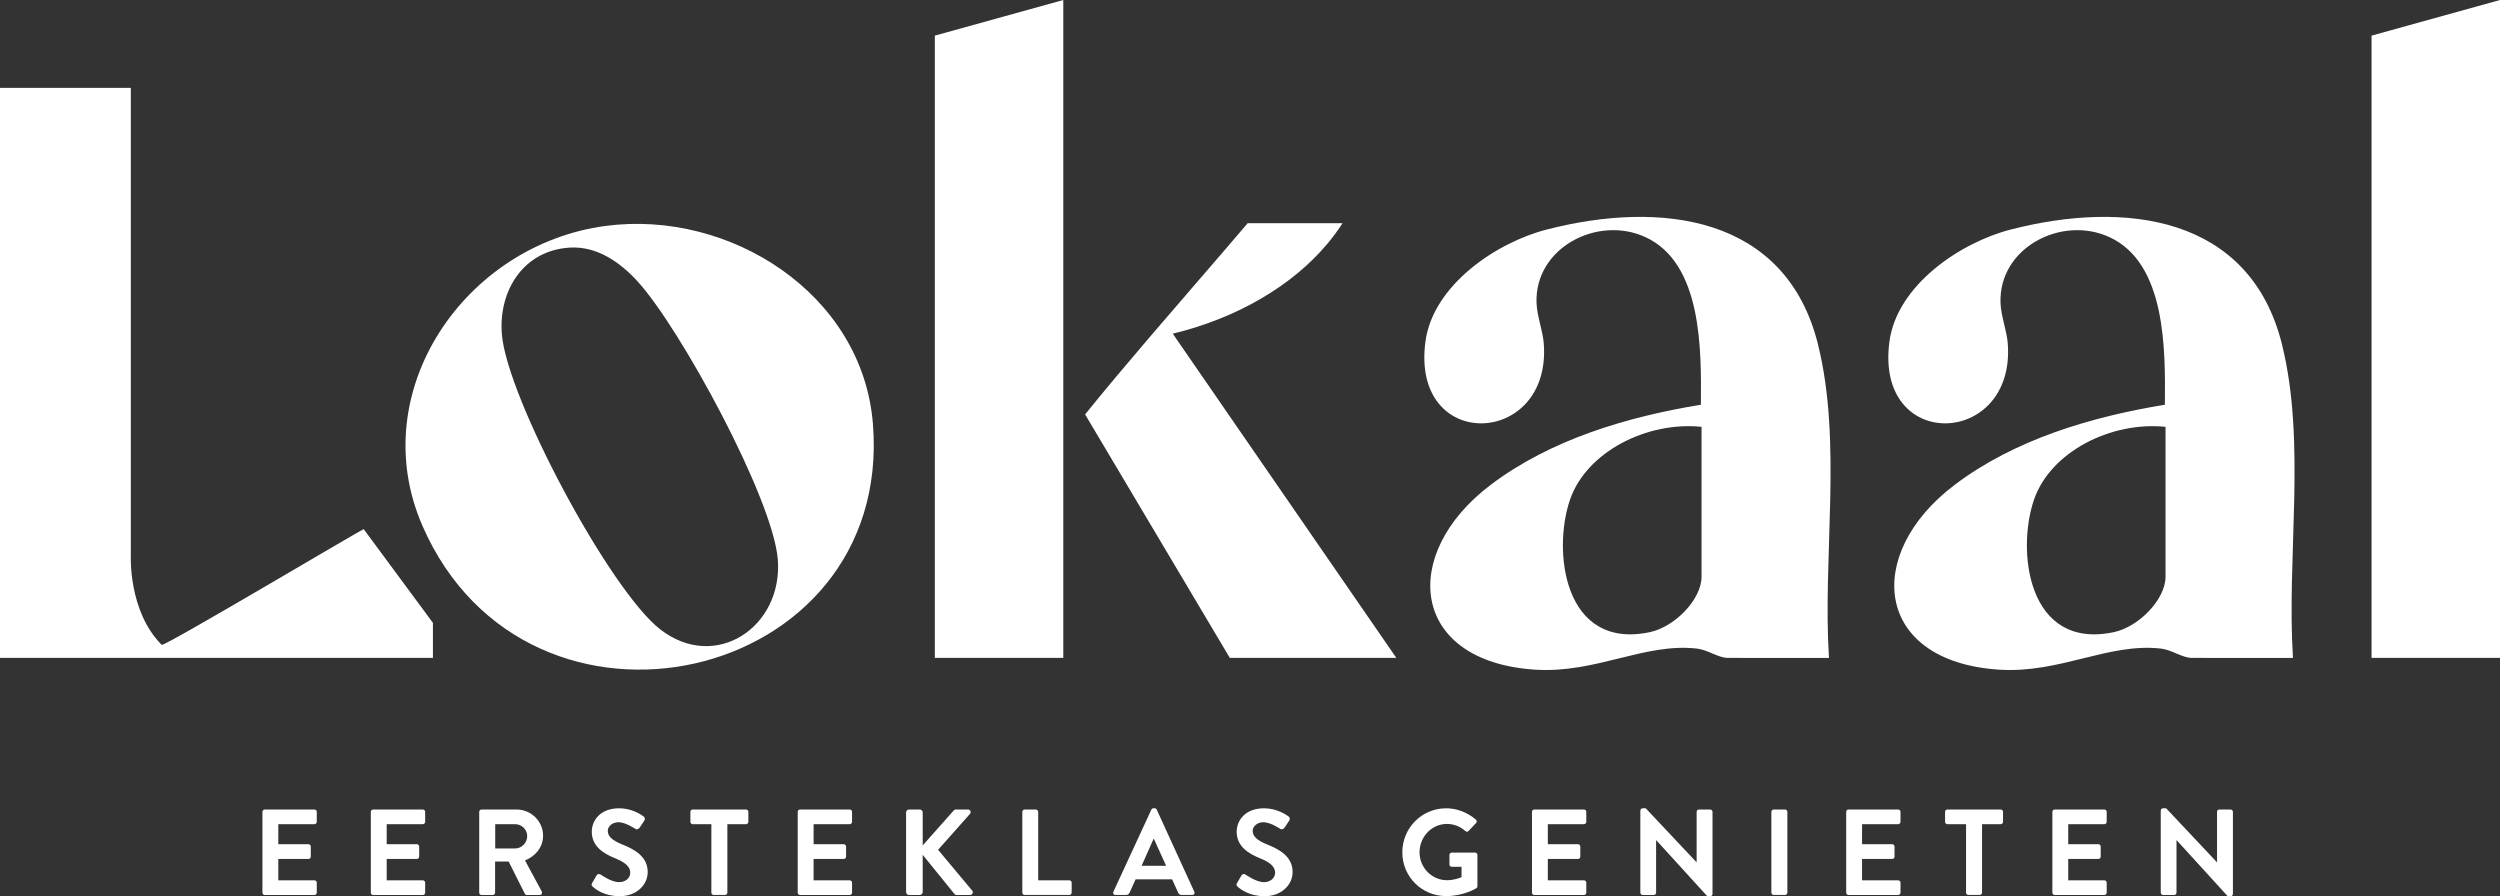 <svg xmlns="http://www.w3.org/2000/svg" id="Logo" version="1.1" viewBox="192.61 184.57 1023.73 366.99">
  <rect x="192.61" y="184.57" width="1023.73" height="366.99" fill="#333333" stroke="none"/>
  <!-- Generator: Adobe Illustrator 29.5.1, SVG Export Plug-In . SVG Version: 2.1.0 Build 141)  -->
  <defs>
    <style>
      .st0 {
        fill: #fff;
      }
    </style>
  </defs>
  <path class="st0" d="M365.6,399.87c-23.96-54.9,17.3-115.14,75.03-122.79,50.78-6.73,105.21,27.8,109.44,81.1,8.49,106.9-141.29,140.66-184.48,41.69ZM426.22,285.95c-19.04.96-29.46,17.35-28.12,35.29,1.94,25.9,44.11,104.88,64.83,121.02,22.7,17.68,50.4-1.04,48.18-28.65-2.01-24.97-39.96-94.73-57.43-113.83-7.05-7.71-16.44-14.39-27.47-13.84Z"/>
  <polygon class="st0" points="628.02 184.57 628.02 453.96 575.42 453.96 575.42 199.16 628.02 184.57"/>
  <polygon class="st0" points="1216.34 184.57 1216.34 453.96 1163.74 453.96 1163.74 199.16 1216.34 184.57"/>
  <path class="st0" d="M258.84,448.62c.91.91,81.94-47.36,82.71-47.36l28.34,38.36v14.34h-177.28v-233.4h53.57v191.35s-1.14,22.94,12.65,36.72Z"/>
  <path class="st0" d="M672.86,321.21c26.53-6.46,48.88-19.64,63.28-36.8,2.28-2.71,4.36-5.53,6.22-8.43h-38.85c-13.51,15.89-27.19,31.51-40.7,47.32-8.72,10.2-17.37,20.48-25.86,30.96l59.25,99.69h68.18l-91.53-132.74Z"/>
  <path class="st0" d="M937.11,325.75c-13.15-53.13-64.66-59.16-111.19-47.17-20.82,5.37-46.5,22.9-49.59,45.79-6.2,45.82,51.84,43.41,48.43.74-.42-5.24-2.77-11.17-2.96-16.52-.77-22.57,24.95-35.91,44.54-26.95,23.52,10.76,22.94,46.82,22.77,68.66-30.14,4.95-61.46,14.19-86.1,32.82-37.64,28.47-32.88,72.44,18.35,75.68,24.75,1.57,44.75-11.1,66.12-8.64,4.54.52,8.69,3.81,12.74,3.81,13.2,0,28.29.03,41.34.03-2.65-41.45,5.5-87.97-4.47-128.26ZM889.38,420.71c0,9.36-11,20.6-21.24,22.74-35.33,7.39-39.94-33.53-32.51-54.58,6.79-19.24,31.32-31.81,53.75-29.52v61.36Z"/>
  <path class="st0" d="M1127.11,325.75c-13.15-53.13-64.66-59.16-111.19-47.17-20.82,5.37-46.5,22.9-49.59,45.79-6.2,45.82,51.84,43.41,48.43.74-.42-5.24-2.77-11.17-2.96-16.52-.77-22.57,24.95-35.91,44.54-26.95,23.52,10.76,22.94,46.82,22.77,68.66-30.14,4.95-61.46,14.19-86.1,32.82-37.64,28.47-32.88,72.44,18.35,75.68,24.75,1.57,44.75-11.1,66.12-8.64,4.54.52,8.69,3.81,12.74,3.81,13.2,0,28.29.03,41.34.03-2.65-41.45,5.5-87.97-4.47-128.26ZM1079.38,420.71c0,9.36-11,20.6-21.24,22.74-35.33,7.39-39.94-33.53-32.51-54.58,6.79-19.24,31.32-31.81,53.75-29.52v61.36Z"/>
  <g>
    <path class="st0" d="M300.07,517.01c0-.5.4-.95.95-.95h20.35c.55,0,.95.45.95.95v4.1c0,.5-.4.95-.95.95h-14.8v8.2h12.35c.5,0,.95.45.95.95v4.15c0,.55-.45.95-.95.95h-12.35v8.75h14.8c.55,0,.95.45.95.95v4.1c0,.5-.4.95-.95.95h-20.35c-.55,0-.95-.45-.95-.95v-33.09Z"/>
    <path class="st0" d="M344.46,517.01c0-.5.4-.95.95-.95h20.35c.55,0,.95.45.95.95v4.1c0,.5-.4.95-.95.95h-14.8v8.2h12.35c.5,0,.95.45.95.95v4.15c0,.55-.45.95-.95.95h-12.35v8.75h14.8c.55,0,.95.45.95.95v4.1c0,.5-.4.95-.95.95h-20.35c-.55,0-.95-.45-.95-.95v-33.09Z"/>
    <path class="st0" d="M388.85,517.01c0-.5.4-.95.95-.95h14.3c6,0,10.9,4.8,10.9,10.75,0,4.6-3.05,8.35-7.4,10.1l6.85,12.7c.35.65,0,1.45-.85,1.45h-5.25c-.45,0-.7-.25-.8-.45l-6.65-13.25h-5.55v12.75c0,.5-.45.95-.95.95h-4.6c-.55,0-.95-.45-.95-.95v-33.09ZM403.55,532.01c2.65,0,4.95-2.3,4.95-5.1,0-2.65-2.3-4.85-4.95-4.85h-8.15v9.95h8.15Z"/>
    <path class="st0" d="M435.09,546.16l1.8-3.1c.4-.7,1.25-.7,1.7-.35.25.15,4.3,3.1,7.55,3.1,2.6,0,4.55-1.7,4.55-3.85,0-2.55-2.15-4.3-6.35-6-4.7-1.9-9.4-4.9-9.4-10.8,0-4.45,3.3-9.6,11.25-9.6,5.1,0,9,2.6,10,3.35.5.3.65,1.15.3,1.65l-1.9,2.85c-.4.6-1.15,1-1.75.6-.4-.25-4.2-2.75-6.95-2.75s-4.4,1.9-4.4,3.5c0,2.35,1.85,3.95,5.9,5.6,4.85,1.95,10.45,4.85,10.45,11.3,0,5.15-4.45,9.9-11.5,9.9-6.3,0-10-2.95-11-3.9-.45-.45-.7-.7-.25-1.5Z"/>
    <path class="st0" d="M483.92,522.06h-7.65c-.55,0-.95-.45-.95-.95v-4.1c0-.5.4-.95.95-.95h21.84c.55,0,.95.45.95.95v4.1c0,.5-.4.95-.95.95h-7.65v28.04c0,.5-.45.95-.95.95h-4.65c-.5,0-.95-.45-.95-.95v-28.04Z"/>
    <path class="st0" d="M519.27,517.01c0-.5.4-.95.95-.95h20.35c.55,0,.95.45.95.95v4.1c0,.5-.4.95-.95.95h-14.8v8.2h12.35c.5,0,.95.45.95.95v4.15c0,.55-.45.95-.95.95h-12.35v8.75h14.8c.55,0,.95.45.95.95v4.1c0,.5-.4.95-.95.95h-20.35c-.55,0-.95-.45-.95-.95v-33.09Z"/>
    <path class="st0" d="M563.65,517.26c0-.65.5-1.2,1.2-1.2h4.4c.65,0,1.2.55,1.2,1.2v13.5l12.6-14.2c.2-.25.5-.5.95-.5h5c.95,0,1.45,1.05.8,1.8l-13.05,14.7,14,16.75c.5.65.1,1.75-.9,1.75h-5.45c-.5,0-.8-.2-.9-.35l-13.05-16.1v15.25c0,.65-.55,1.2-1.2,1.2h-4.4c-.7,0-1.2-.55-1.2-1.2v-32.59Z"/>
    <path class="st0" d="M611.24,517.01c0-.5.4-.95.95-.95h4.6c.5,0,.95.45.95.95v28.04h12.75c.55,0,.95.45.95.95v4.1c0,.5-.4.95-.95.95h-18.3c-.55,0-.95-.45-.95-.95v-33.09Z"/>
    <path class="st0" d="M648.53,549.75l15.55-33.64c.15-.3.4-.55.85-.55h.5c.5,0,.7.25.85.55l15.4,33.64c.3.65-.1,1.3-.85,1.3h-4.35c-.75,0-1.1-.3-1.45-1l-2.45-5.4h-14.95l-2.45,5.4c-.2.5-.65,1-1.45,1h-4.35c-.75,0-1.15-.65-.85-1.3ZM670.13,539.11l-5-11h-.15l-4.9,11h10.05Z"/>
    <path class="st0" d="M699.17,546.16l1.8-3.1c.4-.7,1.25-.7,1.7-.35.25.15,4.3,3.1,7.55,3.1,2.6,0,4.55-1.7,4.55-3.85,0-2.55-2.15-4.3-6.35-6-4.7-1.9-9.4-4.9-9.4-10.8,0-4.45,3.3-9.6,11.25-9.6,5.1,0,9,2.6,10,3.35.5.3.65,1.15.3,1.65l-1.9,2.85c-.4.6-1.15,1-1.75.6-.4-.25-4.2-2.75-6.95-2.75s-4.4,1.9-4.4,3.5c0,2.35,1.85,3.95,5.9,5.6,4.85,1.95,10.45,4.85,10.45,11.3,0,5.15-4.45,9.9-11.5,9.9-6.3,0-10-2.95-11-3.9-.45-.45-.7-.7-.25-1.5Z"/>
    <path class="st0" d="M784.8,515.56c4.5,0,8.8,1.75,12.2,4.65.4.4.45,1,.05,1.4l-3.1,3.25c-.4.4-.85.4-1.3,0-2.15-1.9-4.8-2.9-7.55-2.9-6.25,0-11.2,5.35-11.2,11.6s4.95,11.45,11.25,11.45c2.8,0,4.95-.85,5.95-1.25v-4.25h-4c-.55,0-.95-.4-.95-.9v-3.95c0-.55.4-.95.95-.95h9.6c.5,0,.9.45.9.95v12.8c0,.4-.2.65-.4.8,0,0-5.15,3.25-12.4,3.25-9.95,0-17.95-7.9-17.95-17.9s8-18.05,17.95-18.05Z"/>
    <path class="st0" d="M819.94,517.01c0-.5.4-.95.95-.95h20.34c.55,0,.95.45.95.95v4.1c0,.5-.4.95-.95.95h-14.8v8.2h12.35c.5,0,.95.45.95.95v4.15c0,.55-.45.95-.95.95h-12.35v8.75h14.8c.55,0,.95.45.95.95v4.1c0,.5-.4.95-.95.95h-20.34c-.55,0-.95-.45-.95-.95v-33.09Z"/>
    <path class="st0" d="M864.33,516.46c0-.5.45-.9.95-.9h1.25l20.79,22.09h.05v-20.64c0-.5.4-.95.95-.95h4.6c.5,0,.95.45.95.95v33.64c0,.5-.45.9-.95.9h-1.2l-20.9-22.94h-.05v21.49c0,.5-.4.95-.95.95h-4.55c-.5,0-.95-.45-.95-.95v-33.64Z"/>
    <path class="st0" d="M917.97,517.01c0-.5.45-.95.95-.95h4.65c.5,0,.95.45.95.95v33.09c0,.5-.45.95-.95.95h-4.65c-.5,0-.95-.45-.95-.95v-33.09Z"/>
    <path class="st0" d="M948.61,517.01c0-.5.4-.95.95-.95h20.34c.55,0,.95.45.95.95v4.1c0,.5-.4.95-.95.95h-14.8v8.2h12.35c.5,0,.95.45.95.95v4.15c0,.55-.45.95-.95.95h-12.35v8.75h14.8c.55,0,.95.45.95.95v4.1c0,.5-.4.95-.95.95h-20.34c-.55,0-.95-.45-.95-.95v-33.09Z"/>
    <path class="st0" d="M997.7,522.06h-7.65c-.55,0-.95-.45-.95-.95v-4.1c0-.5.4-.95.95-.95h21.84c.55,0,.95.45.95.95v4.1c0,.5-.4.95-.95.95h-7.65v28.04c0,.5-.45.95-.95.95h-4.65c-.5,0-.95-.45-.95-.95v-28.04Z"/>
    <path class="st0" d="M1033.04,517.01c0-.5.4-.95.95-.95h20.34c.55,0,.95.45.95.95v4.1c0,.5-.4.95-.95.95h-14.8v8.2h12.35c.5,0,.95.45.95.95v4.15c0,.55-.45.95-.95.95h-12.35v8.75h14.8c.55,0,.95.45.95.95v4.1c0,.5-.4.95-.95.95h-20.34c-.55,0-.95-.45-.95-.95v-33.09Z"/>
    <path class="st0" d="M1077.43,516.46c0-.5.45-.9.95-.9h1.25l20.79,22.09h.05v-20.64c0-.5.4-.95.95-.95h4.6c.5,0,.95.45.95.95v33.64c0,.5-.45.9-.95.9h-1.2l-20.9-22.94h-.05v21.49c0,.5-.4.95-.95.95h-4.55c-.5,0-.95-.45-.95-.95v-33.64Z"/>
  </g>
</svg>